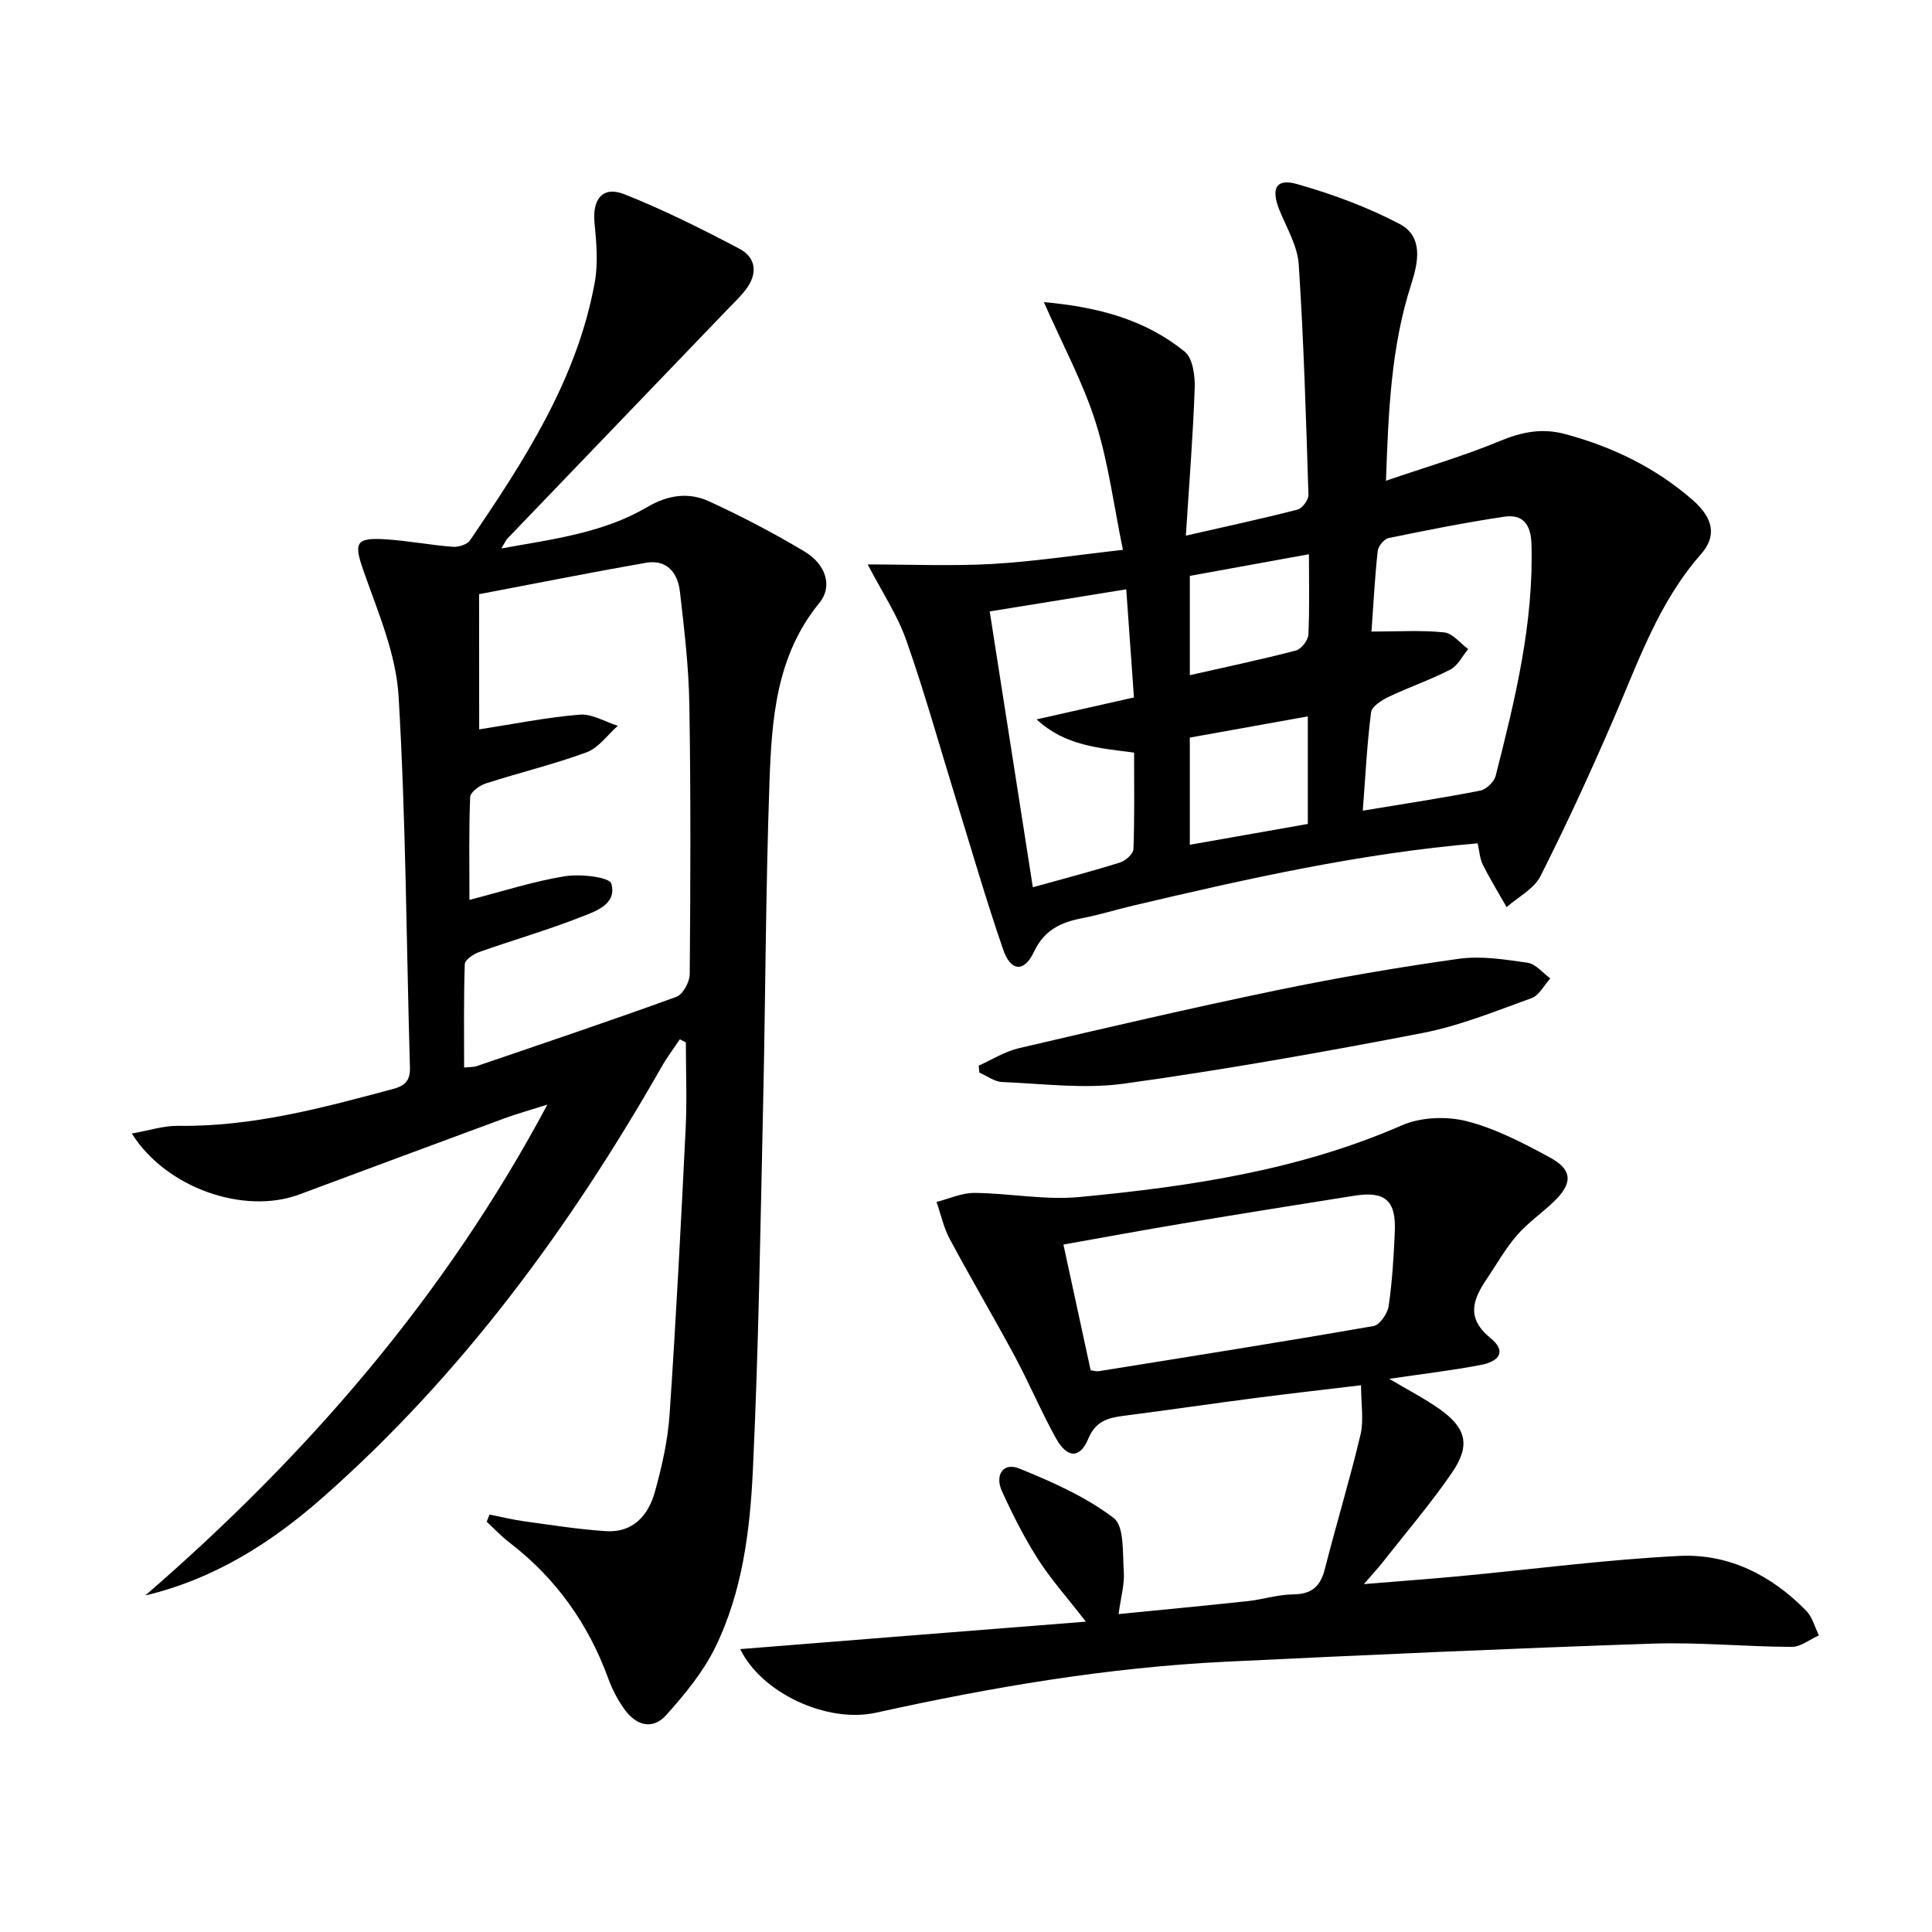 <svg enable-background="new 0 0 400 400" viewBox="0 0 400 400" xmlns="http://www.w3.org/2000/svg"><path d="m101.35 313.57c2.35.47 4.69 1.05 7.06 1.38 5.69.78 11.38 1.7 17.11 2.06 5.53.35 8.71-3.28 10.05-8.07 1.46-5.24 2.69-10.67 3.06-16.09 1.34-19.74 2.36-39.5 3.33-59.26.29-5.91.04-11.85.04-17.78-.42-.21-.84-.43-1.25-.64-1.26 1.9-2.65 3.72-3.77 5.7-18.92 33.17-41.26 63.66-70.04 89.06-10.67 9.42-22.49 16.97-36.85 20.39 33.41-28.94 61.97-61.77 83.24-101.62-3.37 1.07-6.19 1.85-8.92 2.85-14.17 5.22-28.32 10.5-42.47 15.76-11.38 4.23-27.54-1.3-34.65-12.63 3.48-.6 6.58-1.63 9.65-1.59 15.34.21 29.92-3.73 44.53-7.66 2.56-.69 3.48-1.86 3.4-4.5-.74-25.61-.83-51.26-2.35-76.83-.52-8.67-4.21-17.25-7.16-25.63-2.14-6.07-1.88-7.22 4.51-6.81 4.63.3 9.23 1.19 13.86 1.55 1.18.09 2.99-.46 3.59-1.34 11.23-16.53 22.16-33.28 25.82-53.42.72-3.98.34-8.24-.05-12.33-.47-4.91 1.7-7.68 6.19-5.9 8.14 3.23 16.03 7.18 23.79 11.27 3.57 1.88 3.81 5.27 1.31 8.5-1.21 1.57-2.68 2.94-4.06 4.38-15.09 15.72-30.2 31.43-45.28 47.15-.32.33-.49.8-1.24 2.03 10.85-1.95 21.14-3.23 30.23-8.58 4.26-2.51 8.56-3.11 12.78-1.17 6.76 3.11 13.4 6.58 19.78 10.4 4.43 2.65 5.84 7.22 3.07 10.6-8.99 10.97-9.89 24.13-10.35 37.23-.79 22.29-.82 44.61-1.32 66.91-.56 25.12-.93 50.25-2.11 75.33-.59 12.57-2.16 25.28-7.79 36.79-2.49 5.1-6.29 9.7-10.11 13.98-2.94 3.29-6.39 2.15-8.79-1.28-1.32-1.88-2.43-3.99-3.22-6.15-4.14-11.41-10.89-20.88-20.54-28.28-1.67-1.28-3.11-2.84-4.66-4.27.19-.49.38-.99.58-1.49zm-2.14-162.56c7.05-1.09 13.89-2.48 20.8-3.05 2.55-.21 5.26 1.48 7.9 2.31-2.13 1.88-3.97 4.56-6.45 5.48-6.83 2.52-13.96 4.22-20.9 6.46-1.29.42-3.18 1.8-3.22 2.81-.28 6.92-.15 13.86-.15 21.29 7.02-1.8 13.32-3.86 19.8-4.9 3.19-.51 9.2.18 9.58 1.54 1.24 4.41-3.51 5.81-6.72 7.07-6.78 2.65-13.81 4.66-20.68 7.1-1.17.42-2.91 1.61-2.94 2.49-.24 7.06-.14 14.14-.14 21.41 1.27-.13 1.96-.08 2.56-.28 13.81-4.72 27.65-9.36 41.37-14.35 1.36-.49 2.77-3.07 2.78-4.69.16-18.64.23-37.29-.08-55.93-.13-7.77-1.06-15.55-1.95-23.28-.44-3.88-2.69-6.73-7.06-5.97-11.53 2.02-23.01 4.32-34.52 6.5.02 9.94.02 19.04.02 27.99z"/><path d="m305.93 174.6c-24.42 2.08-47.86 7.37-71.26 12.88-3.54.83-7.04 1.93-10.61 2.62-4.42.86-7.84 2.42-9.99 6.97-2.02 4.29-4.8 4.09-6.36-.43-3.57-10.33-6.6-20.86-9.83-31.31-3.38-10.94-6.45-21.99-10.25-32.79-1.85-5.25-5.05-10.02-7.98-15.68 8.96 0 17.4.37 25.79-.1 8.6-.49 17.15-1.81 27.05-2.92-1.9-9.2-3.01-18.07-5.66-26.45-2.59-8.17-6.75-15.85-10.71-24.84 11.48 1.03 21.1 3.71 29.16 10.25 1.67 1.36 2.16 5 2.07 7.55-.35 9.94-1.15 19.86-1.83 30.55 8.4-1.92 15.79-3.51 23.11-5.39.99-.25 2.3-2.02 2.27-3.05-.5-15.91-.97-31.83-2.01-47.71-.25-3.79-2.46-7.5-3.96-11.16-1.86-4.53-.78-6.74 3.65-5.47 7.26 2.07 14.49 4.73 21.16 8.23 4.97 2.61 3.93 7.87 2.43 12.53-4.18 12.95-4.71 26.33-5.22 40.65 8.36-2.86 16.17-5.14 23.63-8.24 4.53-1.88 8.7-2.7 13.47-1.42 9.8 2.63 18.7 6.95 26.35 13.61 4.37 3.81 5.07 7.51 1.76 11.27-8.79 9.98-12.97 22.28-18.11 34.16-4.74 10.96-9.73 21.83-15.11 32.48-1.34 2.65-4.62 4.31-7.01 6.42-1.66-2.92-3.42-5.78-4.92-8.77-.64-1.27-.7-2.81-1.08-4.44zm-21.98-43.84c5.54 0 10.34-.32 15.05.17 1.76.18 3.32 2.25 4.97 3.46-1.21 1.44-2.14 3.43-3.68 4.23-4.11 2.13-8.53 3.63-12.71 5.62-1.46.7-3.55 1.99-3.71 3.22-.84 6.51-1.16 13.08-1.72 20.38 8.75-1.45 16.57-2.63 24.31-4.15 1.26-.25 2.89-1.83 3.21-3.09 4-15.76 7.9-31.55 7.4-48.03-.13-4.09-1.85-6.17-5.69-5.59-8.01 1.21-15.96 2.78-23.89 4.42-.93.19-2.14 1.68-2.25 2.67-.59 5.41-.88 10.85-1.29 16.69zm-50.77-8.75c-9.96 1.61-18.89 3.06-28.27 4.58 3.02 19.32 5.96 38.08 8.93 57.11 6.62-1.85 12.4-3.35 18.09-5.14 1.13-.36 2.7-1.78 2.74-2.77.24-6.59.13-13.2.13-19.97-7.3-.97-14.28-1.38-20.18-6.88 7.16-1.61 13.65-3.08 20.15-4.54-.55-7.8-1.05-14.85-1.59-22.39zm37.59 48.58c0-7.74 0-14.86 0-22.27-8.37 1.5-16.46 2.96-24.43 4.39v22.19c8.27-1.46 16.23-2.87 24.43-4.31zm.23-55.84c-8.73 1.58-16.76 3.04-24.66 4.48v20.56c7.53-1.71 14.78-3.23 21.94-5.1 1.12-.29 2.54-2.1 2.6-3.28.27-5.26.12-10.55.12-16.66z"/><path d="m224.82 335.75c-3.97-5.12-7.31-8.85-9.96-13.01-2.84-4.46-5.25-9.24-7.44-14.06-1.46-3.23.22-6.01 3.6-4.64 6.82 2.76 13.75 5.84 19.54 10.23 2.26 1.71 1.84 7.3 2.11 11.16.18 2.56-.6 5.18-1.08 8.75 9.36-.93 18.08-1.75 26.78-2.69 3.13-.34 6.23-1.37 9.35-1.39 3.83-.03 5.65-1.62 6.57-5.23 2.37-9.31 5.17-18.5 7.39-27.84.7-2.96.11-6.24.11-10.23-7.7.92-14.88 1.73-22.03 2.66-9.05 1.18-18.09 2.51-27.15 3.67-3.25.42-5.78 1.11-7.29 4.74-1.73 4.16-4.37 4.08-6.69-.08-3.07-5.52-5.52-11.38-8.51-16.94-4.39-8.17-9.12-16.17-13.5-24.35-1.26-2.36-1.83-5.09-2.72-7.65 2.61-.66 5.23-1.89 7.84-1.87 7.26.06 14.6 1.53 21.75.85 22.82-2.17 45.41-5.52 66.75-14.84 3.91-1.71 9.25-1.92 13.42-.86 6.01 1.53 11.75 4.54 17.26 7.53 4.67 2.53 4.72 5.33.85 9.06-2.51 2.42-5.46 4.44-7.73 7.06-2.37 2.74-4.17 5.98-6.22 9.01-2.9 4.28-4.33 8.1.8 12.27 3.13 2.54 2.15 4.75-2.14 5.56-5.96 1.13-11.99 1.84-18.85 2.85 3.92 2.33 7.27 4.05 10.33 6.2 5.57 3.91 6.55 7.5 2.75 13.09-4.39 6.44-9.5 12.4-14.32 18.54-.99 1.27-2.1 2.45-4.01 4.67 7.36-.61 13.54-1.05 19.71-1.63 15.2-1.43 30.38-3.44 45.61-4.2 10.19-.51 19.07 3.99 26.24 11.33 1.29 1.31 1.79 3.4 2.65 5.12-1.88.83-3.77 2.39-5.65 2.38-9.64-.04-19.3-1-28.92-.67-29.42 1-58.83 2.32-88.24 3.74-24.45 1.18-48.51 5.28-72.39 10.55-10.22 2.26-23.78-4.12-28.13-13.16 23.62-1.9 47.08-3.75 71.56-5.68zm.99-52.04c.69.08 1.2.26 1.67.18 18.98-3.05 37.97-6.05 56.9-9.35 1.29-.22 2.91-2.6 3.13-4.16.74-5.08 1.05-10.25 1.27-15.39.28-6.48-2.03-8.45-8.45-7.42-11.79 1.87-23.58 3.75-35.35 5.72-8.26 1.38-16.5 2.91-24.81 4.38 1.92 8.88 3.74 17.27 5.64 26.04z"/><path d="m202.63 220.63c2.76-1.23 5.41-2.94 8.31-3.61 17.75-4.15 35.51-8.29 53.36-11.99 12.49-2.59 25.09-4.75 37.72-6.52 4.64-.65 9.55.14 14.26.82 1.69.25 3.14 2.11 4.69 3.24-1.28 1.4-2.29 3.51-3.87 4.08-7.45 2.69-14.89 5.74-22.62 7.23-20.5 3.96-41.09 7.61-61.77 10.48-8.24 1.14-16.82 0-25.24-.34-1.59-.07-3.14-1.27-4.71-1.95-.05-.48-.09-.96-.13-1.44z"/></svg>
